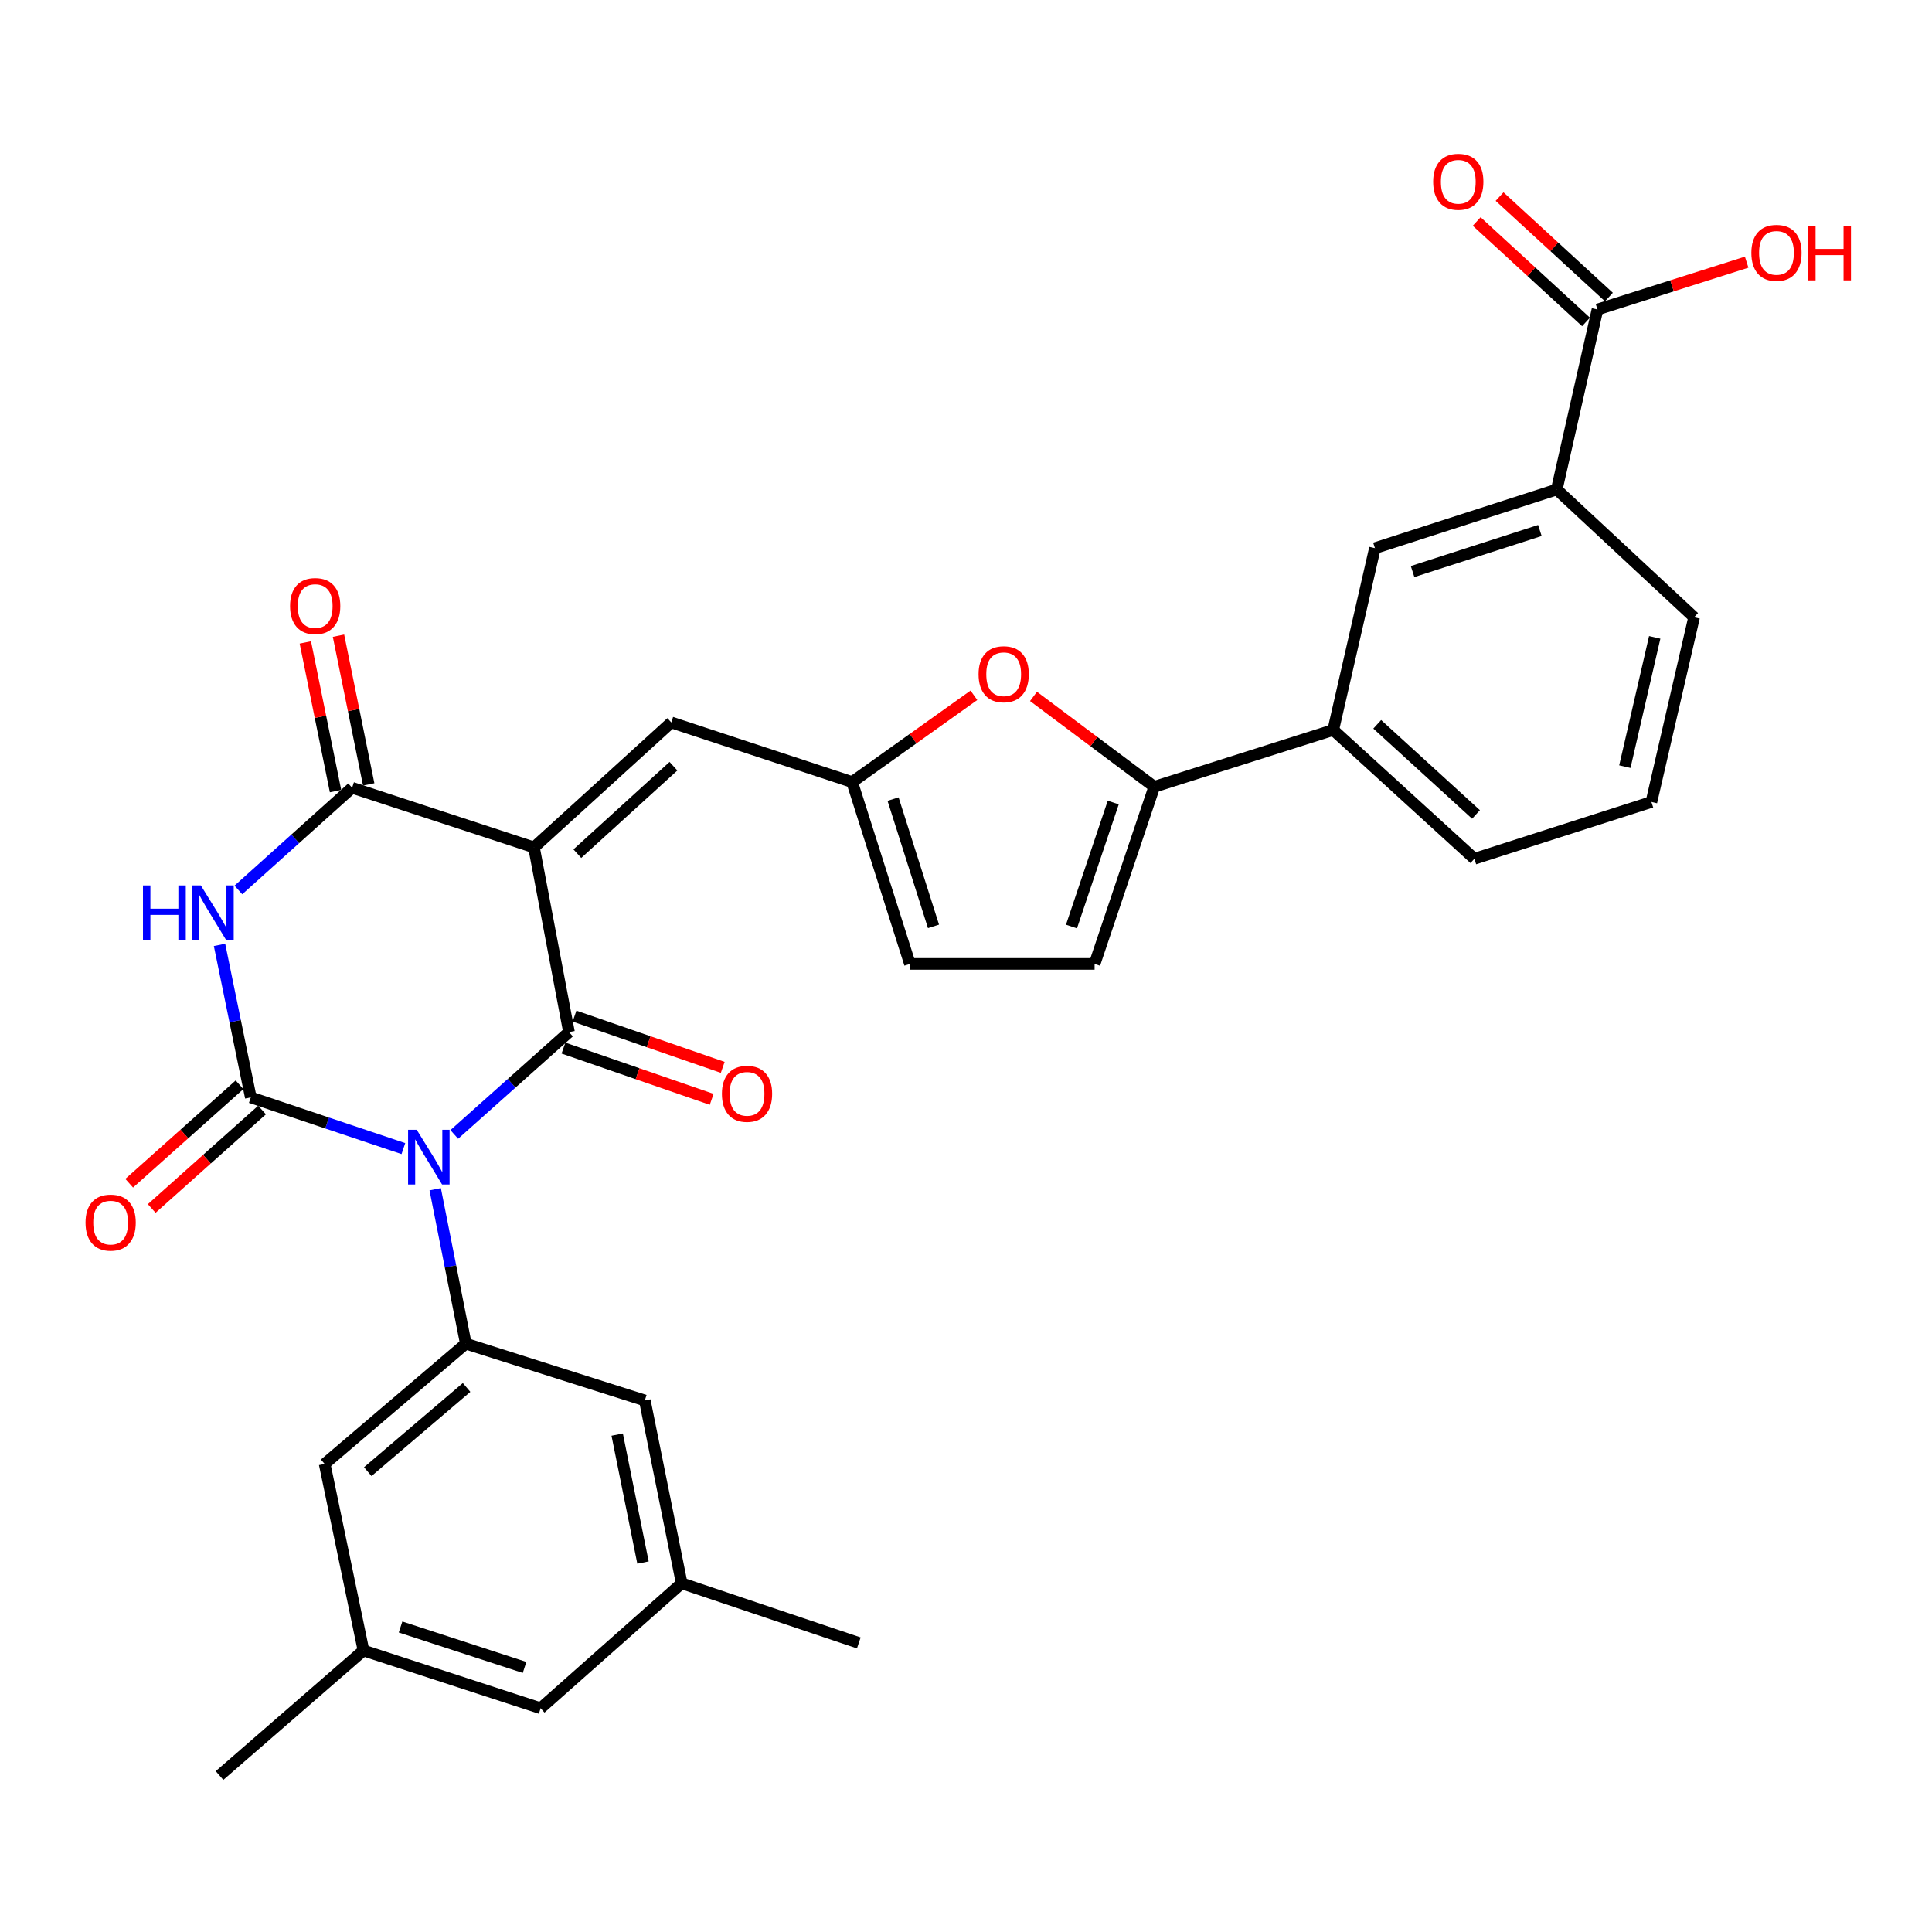 <?xml version='1.0' encoding='iso-8859-1'?>
<svg version='1.1' baseProfile='full'
              xmlns='http://www.w3.org/2000/svg'
                      xmlns:rdkit='http://www.rdkit.org/xml'
                      xmlns:xlink='http://www.w3.org/1999/xlink'
                  xml:space='preserve'
width='1000px' height='1000px' viewBox='0 0 1000 1000'>
<!-- END OF HEADER -->
<rect style='opacity:1.0;fill:#FFFFFF;stroke:none' width='1000' height='1000' x='0' y='0'> </rect>
<path class='bond-1' d='M 235.131,587.181 L 264.819,560.694' style='fill:none;fill-rule:evenodd;stroke:#0000FF;stroke-width:6px;stroke-linecap:butt;stroke-linejoin:miter;stroke-opacity:1' />
<path class='bond-1' d='M 264.819,560.694 L 294.508,534.206' style='fill:none;fill-rule:evenodd;stroke:#000000;stroke-width:6px;stroke-linecap:butt;stroke-linejoin:miter;stroke-opacity:1' />
<path class='bond-2' d='M 208.79,594.512 L 169.3,581.258' style='fill:none;fill-rule:evenodd;stroke:#0000FF;stroke-width:6px;stroke-linecap:butt;stroke-linejoin:miter;stroke-opacity:1' />
<path class='bond-2' d='M 169.3,581.258 L 129.809,568.004' style='fill:none;fill-rule:evenodd;stroke:#000000;stroke-width:6px;stroke-linecap:butt;stroke-linejoin:miter;stroke-opacity:1' />
<path class='bond-5' d='M 225.256,615.553 L 233.181,655.516' style='fill:none;fill-rule:evenodd;stroke:#0000FF;stroke-width:6px;stroke-linecap:butt;stroke-linejoin:miter;stroke-opacity:1' />
<path class='bond-5' d='M 233.181,655.516 L 241.107,695.48' style='fill:none;fill-rule:evenodd;stroke:#000000;stroke-width:6px;stroke-linecap:butt;stroke-linejoin:miter;stroke-opacity:1' />
<path class='bond-0' d='M 276.383,438.611 L 294.508,534.206' style='fill:none;fill-rule:evenodd;stroke:#000000;stroke-width:6px;stroke-linecap:butt;stroke-linejoin:miter;stroke-opacity:1' />
<path class='bond-6' d='M 276.383,438.611 L 347.452,373.934' style='fill:none;fill-rule:evenodd;stroke:#000000;stroke-width:6px;stroke-linecap:butt;stroke-linejoin:miter;stroke-opacity:1' />
<path class='bond-6' d='M 298.83,441.861 L 348.578,396.587' style='fill:none;fill-rule:evenodd;stroke:#000000;stroke-width:6px;stroke-linecap:butt;stroke-linejoin:miter;stroke-opacity:1' />
<path class='bond-31' d='M 276.383,438.611 L 182.257,407.742' style='fill:none;fill-rule:evenodd;stroke:#000000;stroke-width:6px;stroke-linecap:butt;stroke-linejoin:miter;stroke-opacity:1' />
<path class='bond-16' d='M 291.646,542.481 L 330.003,555.747' style='fill:none;fill-rule:evenodd;stroke:#000000;stroke-width:6px;stroke-linecap:butt;stroke-linejoin:miter;stroke-opacity:1' />
<path class='bond-16' d='M 330.003,555.747 L 368.359,569.013' style='fill:none;fill-rule:evenodd;stroke:#FF0000;stroke-width:6px;stroke-linecap:butt;stroke-linejoin:miter;stroke-opacity:1' />
<path class='bond-16' d='M 297.37,525.931 L 335.727,539.197' style='fill:none;fill-rule:evenodd;stroke:#000000;stroke-width:6px;stroke-linecap:butt;stroke-linejoin:miter;stroke-opacity:1' />
<path class='bond-16' d='M 335.727,539.197 L 374.083,552.463' style='fill:none;fill-rule:evenodd;stroke:#FF0000;stroke-width:6px;stroke-linecap:butt;stroke-linejoin:miter;stroke-opacity:1' />
<path class='bond-3' d='M 129.809,568.004 L 121.718,528.535' style='fill:none;fill-rule:evenodd;stroke:#000000;stroke-width:6px;stroke-linecap:butt;stroke-linejoin:miter;stroke-opacity:1' />
<path class='bond-3' d='M 121.718,528.535 L 113.627,489.065' style='fill:none;fill-rule:evenodd;stroke:#0000FF;stroke-width:6px;stroke-linecap:butt;stroke-linejoin:miter;stroke-opacity:1' />
<path class='bond-15' d='M 123.979,561.471 L 95.425,586.954' style='fill:none;fill-rule:evenodd;stroke:#000000;stroke-width:6px;stroke-linecap:butt;stroke-linejoin:miter;stroke-opacity:1' />
<path class='bond-15' d='M 95.425,586.954 L 66.872,612.436' style='fill:none;fill-rule:evenodd;stroke:#FF0000;stroke-width:6px;stroke-linecap:butt;stroke-linejoin:miter;stroke-opacity:1' />
<path class='bond-15' d='M 135.639,574.537 L 107.085,600.019' style='fill:none;fill-rule:evenodd;stroke:#000000;stroke-width:6px;stroke-linecap:butt;stroke-linejoin:miter;stroke-opacity:1' />
<path class='bond-15' d='M 107.085,600.019 L 78.532,625.501' style='fill:none;fill-rule:evenodd;stroke:#FF0000;stroke-width:6px;stroke-linecap:butt;stroke-linejoin:miter;stroke-opacity:1' />
<path class='bond-4' d='M 123.386,460.641 L 152.822,434.191' style='fill:none;fill-rule:evenodd;stroke:#0000FF;stroke-width:6px;stroke-linecap:butt;stroke-linejoin:miter;stroke-opacity:1' />
<path class='bond-4' d='M 152.822,434.191 L 182.257,407.742' style='fill:none;fill-rule:evenodd;stroke:#000000;stroke-width:6px;stroke-linecap:butt;stroke-linejoin:miter;stroke-opacity:1' />
<path class='bond-20' d='M 190.838,405.999 L 183.022,367.516' style='fill:none;fill-rule:evenodd;stroke:#000000;stroke-width:6px;stroke-linecap:butt;stroke-linejoin:miter;stroke-opacity:1' />
<path class='bond-20' d='M 183.022,367.516 L 175.206,329.034' style='fill:none;fill-rule:evenodd;stroke:#FF0000;stroke-width:6px;stroke-linecap:butt;stroke-linejoin:miter;stroke-opacity:1' />
<path class='bond-20' d='M 173.676,409.484 L 165.86,371.002' style='fill:none;fill-rule:evenodd;stroke:#000000;stroke-width:6px;stroke-linecap:butt;stroke-linejoin:miter;stroke-opacity:1' />
<path class='bond-20' d='M 165.86,371.002 L 158.045,332.519' style='fill:none;fill-rule:evenodd;stroke:#FF0000;stroke-width:6px;stroke-linecap:butt;stroke-linejoin:miter;stroke-opacity:1' />
<path class='bond-18' d='M 241.107,695.48 L 168.043,757.725' style='fill:none;fill-rule:evenodd;stroke:#000000;stroke-width:6px;stroke-linecap:butt;stroke-linejoin:miter;stroke-opacity:1' />
<path class='bond-18' d='M 241.503,718.147 L 190.359,761.719' style='fill:none;fill-rule:evenodd;stroke:#000000;stroke-width:6px;stroke-linecap:butt;stroke-linejoin:miter;stroke-opacity:1' />
<path class='bond-19' d='M 241.107,695.48 L 333.754,724.881' style='fill:none;fill-rule:evenodd;stroke:#000000;stroke-width:6px;stroke-linecap:butt;stroke-linejoin:miter;stroke-opacity:1' />
<path class='bond-9' d='M 347.452,373.934 L 441.072,404.794' style='fill:none;fill-rule:evenodd;stroke:#000000;stroke-width:6px;stroke-linecap:butt;stroke-linejoin:miter;stroke-opacity:1' />
<path class='bond-7' d='M 597.443,407.236 L 566.191,383.845' style='fill:none;fill-rule:evenodd;stroke:#000000;stroke-width:6px;stroke-linecap:butt;stroke-linejoin:miter;stroke-opacity:1' />
<path class='bond-7' d='M 566.191,383.845 L 534.94,360.453' style='fill:none;fill-rule:evenodd;stroke:#FF0000;stroke-width:6px;stroke-linecap:butt;stroke-linejoin:miter;stroke-opacity:1' />
<path class='bond-12' d='M 597.443,407.236 L 690.09,377.835' style='fill:none;fill-rule:evenodd;stroke:#000000;stroke-width:6px;stroke-linecap:butt;stroke-linejoin:miter;stroke-opacity:1' />
<path class='bond-33' d='M 597.443,407.236 L 566.564,498.92' style='fill:none;fill-rule:evenodd;stroke:#000000;stroke-width:6px;stroke-linecap:butt;stroke-linejoin:miter;stroke-opacity:1' />
<path class='bond-33' d='M 576.215,415.399 L 554.6,479.578' style='fill:none;fill-rule:evenodd;stroke:#000000;stroke-width:6px;stroke-linecap:butt;stroke-linejoin:miter;stroke-opacity:1' />
<path class='bond-8' d='M 504.098,359.881 L 472.585,382.338' style='fill:none;fill-rule:evenodd;stroke:#FF0000;stroke-width:6px;stroke-linecap:butt;stroke-linejoin:miter;stroke-opacity:1' />
<path class='bond-8' d='M 472.585,382.338 L 441.072,404.794' style='fill:none;fill-rule:evenodd;stroke:#000000;stroke-width:6px;stroke-linecap:butt;stroke-linejoin:miter;stroke-opacity:1' />
<path class='bond-13' d='M 441.072,404.794 L 470.979,498.92' style='fill:none;fill-rule:evenodd;stroke:#000000;stroke-width:6px;stroke-linecap:butt;stroke-linejoin:miter;stroke-opacity:1' />
<path class='bond-13' d='M 462.248,413.61 L 483.182,479.498' style='fill:none;fill-rule:evenodd;stroke:#000000;stroke-width:6px;stroke-linecap:butt;stroke-linejoin:miter;stroke-opacity:1' />
<path class='bond-10' d='M 566.564,498.92 L 470.979,498.92' style='fill:none;fill-rule:evenodd;stroke:#000000;stroke-width:6px;stroke-linecap:butt;stroke-linejoin:miter;stroke-opacity:1' />
<path class='bond-11' d='M 826.848,160.192 L 805.776,253.355' style='fill:none;fill-rule:evenodd;stroke:#000000;stroke-width:6px;stroke-linecap:butt;stroke-linejoin:miter;stroke-opacity:1' />
<path class='bond-21' d='M 832.772,153.744 L 804.474,127.747' style='fill:none;fill-rule:evenodd;stroke:#000000;stroke-width:6px;stroke-linecap:butt;stroke-linejoin:miter;stroke-opacity:1' />
<path class='bond-21' d='M 804.474,127.747 L 776.176,101.749' style='fill:none;fill-rule:evenodd;stroke:#FF0000;stroke-width:6px;stroke-linecap:butt;stroke-linejoin:miter;stroke-opacity:1' />
<path class='bond-21' d='M 820.924,166.64 L 792.626,140.643' style='fill:none;fill-rule:evenodd;stroke:#000000;stroke-width:6px;stroke-linecap:butt;stroke-linejoin:miter;stroke-opacity:1' />
<path class='bond-21' d='M 792.626,140.643 L 764.328,114.645' style='fill:none;fill-rule:evenodd;stroke:#FF0000;stroke-width:6px;stroke-linecap:butt;stroke-linejoin:miter;stroke-opacity:1' />
<path class='bond-25' d='M 826.848,160.192 L 865.457,147.944' style='fill:none;fill-rule:evenodd;stroke:#000000;stroke-width:6px;stroke-linecap:butt;stroke-linejoin:miter;stroke-opacity:1' />
<path class='bond-25' d='M 865.457,147.944 L 904.066,135.696' style='fill:none;fill-rule:evenodd;stroke:#FF0000;stroke-width:6px;stroke-linecap:butt;stroke-linejoin:miter;stroke-opacity:1' />
<path class='bond-17' d='M 690.09,377.835 L 711.659,283.719' style='fill:none;fill-rule:evenodd;stroke:#000000;stroke-width:6px;stroke-linecap:butt;stroke-linejoin:miter;stroke-opacity:1' />
<path class='bond-26' d='M 690.09,377.835 L 763.134,444.497' style='fill:none;fill-rule:evenodd;stroke:#000000;stroke-width:6px;stroke-linecap:butt;stroke-linejoin:miter;stroke-opacity:1' />
<path class='bond-26' d='M 712.852,374.9 L 763.982,421.563' style='fill:none;fill-rule:evenodd;stroke:#000000;stroke-width:6px;stroke-linecap:butt;stroke-linejoin:miter;stroke-opacity:1' />
<path class='bond-14' d='M 805.776,253.355 L 711.659,283.719' style='fill:none;fill-rule:evenodd;stroke:#000000;stroke-width:6px;stroke-linecap:butt;stroke-linejoin:miter;stroke-opacity:1' />
<path class='bond-14' d='M 797.035,274.576 L 731.153,295.83' style='fill:none;fill-rule:evenodd;stroke:#000000;stroke-width:6px;stroke-linecap:butt;stroke-linejoin:miter;stroke-opacity:1' />
<path class='bond-34' d='M 805.776,253.355 L 876.854,319.501' style='fill:none;fill-rule:evenodd;stroke:#000000;stroke-width:6px;stroke-linecap:butt;stroke-linejoin:miter;stroke-opacity:1' />
<path class='bond-22' d='M 168.043,757.725 L 188.143,854.293' style='fill:none;fill-rule:evenodd;stroke:#000000;stroke-width:6px;stroke-linecap:butt;stroke-linejoin:miter;stroke-opacity:1' />
<path class='bond-23' d='M 333.754,724.881 L 352.842,819.503' style='fill:none;fill-rule:evenodd;stroke:#000000;stroke-width:6px;stroke-linecap:butt;stroke-linejoin:miter;stroke-opacity:1' />
<path class='bond-23' d='M 319.451,742.537 L 332.813,808.773' style='fill:none;fill-rule:evenodd;stroke:#000000;stroke-width:6px;stroke-linecap:butt;stroke-linejoin:miter;stroke-opacity:1' />
<path class='bond-30' d='M 188.143,854.293 L 113.63,919.009' style='fill:none;fill-rule:evenodd;stroke:#000000;stroke-width:6px;stroke-linecap:butt;stroke-linejoin:miter;stroke-opacity:1' />
<path class='bond-32' d='M 188.143,854.293 L 279.837,884.19' style='fill:none;fill-rule:evenodd;stroke:#000000;stroke-width:6px;stroke-linecap:butt;stroke-linejoin:miter;stroke-opacity:1' />
<path class='bond-32' d='M 207.325,842.129 L 271.511,863.056' style='fill:none;fill-rule:evenodd;stroke:#000000;stroke-width:6px;stroke-linecap:butt;stroke-linejoin:miter;stroke-opacity:1' />
<path class='bond-24' d='M 352.842,819.503 L 279.837,884.19' style='fill:none;fill-rule:evenodd;stroke:#000000;stroke-width:6px;stroke-linecap:butt;stroke-linejoin:miter;stroke-opacity:1' />
<path class='bond-29' d='M 352.842,819.503 L 444.516,850.373' style='fill:none;fill-rule:evenodd;stroke:#000000;stroke-width:6px;stroke-linecap:butt;stroke-linejoin:miter;stroke-opacity:1' />
<path class='bond-28' d='M 763.134,444.497 L 854.77,415.096' style='fill:none;fill-rule:evenodd;stroke:#000000;stroke-width:6px;stroke-linecap:butt;stroke-linejoin:miter;stroke-opacity:1' />
<path class='bond-27' d='M 876.854,319.501 L 854.77,415.096' style='fill:none;fill-rule:evenodd;stroke:#000000;stroke-width:6px;stroke-linecap:butt;stroke-linejoin:miter;stroke-opacity:1' />
<path class='bond-27' d='M 856.479,329.899 L 841.02,396.815' style='fill:none;fill-rule:evenodd;stroke:#000000;stroke-width:6px;stroke-linecap:butt;stroke-linejoin:miter;stroke-opacity:1' />
<path  class='atom-0' d='M 215.7 584.772
L 224.98 599.772
Q 225.9 601.252, 227.38 603.932
Q 228.86 606.612, 228.94 606.772
L 228.94 584.772
L 232.7 584.772
L 232.7 613.092
L 228.82 613.092
L 218.86 596.692
Q 217.7 594.772, 216.46 592.572
Q 215.26 590.372, 214.9 589.692
L 214.9 613.092
L 211.22 613.092
L 211.22 584.772
L 215.7 584.772
' fill='#0000FF'/>
<path  class='atom-4' d='M 74.005 458.307
L 77.845 458.307
L 77.845 470.347
L 92.325 470.347
L 92.325 458.307
L 96.165 458.307
L 96.165 486.627
L 92.325 486.627
L 92.325 473.547
L 77.845 473.547
L 77.845 486.627
L 74.005 486.627
L 74.005 458.307
' fill='#0000FF'/>
<path  class='atom-4' d='M 103.965 458.307
L 113.245 473.307
Q 114.165 474.787, 115.645 477.467
Q 117.125 480.147, 117.205 480.307
L 117.205 458.307
L 120.965 458.307
L 120.965 486.627
L 117.085 486.627
L 107.125 470.227
Q 105.965 468.307, 104.725 466.107
Q 103.525 463.907, 103.165 463.227
L 103.165 486.627
L 99.485 486.627
L 99.485 458.307
L 103.965 458.307
' fill='#0000FF'/>
<path  class='atom-9' d='M 506.506 348.982
Q 506.506 342.182, 509.866 338.382
Q 513.226 334.582, 519.506 334.582
Q 525.786 334.582, 529.146 338.382
Q 532.506 342.182, 532.506 348.982
Q 532.506 355.862, 529.106 359.782
Q 525.706 363.662, 519.506 363.662
Q 513.266 363.662, 509.866 359.782
Q 506.506 355.902, 506.506 348.982
M 519.506 360.462
Q 523.826 360.462, 526.146 357.582
Q 528.506 354.662, 528.506 348.982
Q 528.506 343.422, 526.146 340.622
Q 523.826 337.782, 519.506 337.782
Q 515.186 337.782, 512.826 340.582
Q 510.506 343.382, 510.506 348.982
Q 510.506 354.702, 512.826 357.582
Q 515.186 360.462, 519.506 360.462
' fill='#FF0000'/>
<path  class='atom-16' d='M 44.271 632.819
Q 44.271 626.019, 47.631 622.219
Q 50.991 618.419, 57.271 618.419
Q 63.551 618.419, 66.911 622.219
Q 70.271 626.019, 70.271 632.819
Q 70.271 639.699, 66.871 643.619
Q 63.471 647.499, 57.271 647.499
Q 51.031 647.499, 47.631 643.619
Q 44.271 639.739, 44.271 632.819
M 57.271 644.299
Q 61.591 644.299, 63.911 641.419
Q 66.271 638.499, 66.271 632.819
Q 66.271 627.259, 63.911 624.459
Q 61.591 621.619, 57.271 621.619
Q 52.951 621.619, 50.591 624.419
Q 48.271 627.219, 48.271 632.819
Q 48.271 638.539, 50.591 641.419
Q 52.951 644.299, 57.271 644.299
' fill='#FF0000'/>
<path  class='atom-17' d='M 373.659 566.158
Q 373.659 559.358, 377.019 555.558
Q 380.379 551.758, 386.659 551.758
Q 392.939 551.758, 396.299 555.558
Q 399.659 559.358, 399.659 566.158
Q 399.659 573.038, 396.259 576.958
Q 392.859 580.838, 386.659 580.838
Q 380.419 580.838, 377.019 576.958
Q 373.659 573.078, 373.659 566.158
M 386.659 577.638
Q 390.979 577.638, 393.299 574.758
Q 395.659 571.838, 395.659 566.158
Q 395.659 560.598, 393.299 557.798
Q 390.979 554.958, 386.659 554.958
Q 382.339 554.958, 379.979 557.758
Q 377.659 560.558, 377.659 566.158
Q 377.659 571.878, 379.979 574.758
Q 382.339 577.638, 386.659 577.638
' fill='#FF0000'/>
<path  class='atom-21' d='M 150.14 313.695
Q 150.14 306.895, 153.5 303.095
Q 156.86 299.295, 163.14 299.295
Q 169.42 299.295, 172.78 303.095
Q 176.14 306.895, 176.14 313.695
Q 176.14 320.575, 172.74 324.495
Q 169.34 328.375, 163.14 328.375
Q 156.9 328.375, 153.5 324.495
Q 150.14 320.615, 150.14 313.695
M 163.14 325.175
Q 167.46 325.175, 169.78 322.295
Q 172.14 319.375, 172.14 313.695
Q 172.14 308.135, 169.78 305.335
Q 167.46 302.495, 163.14 302.495
Q 158.82 302.495, 156.46 305.295
Q 154.14 308.095, 154.14 313.695
Q 154.14 319.415, 156.46 322.295
Q 158.82 325.175, 163.14 325.175
' fill='#FF0000'/>
<path  class='atom-22' d='M 741.806 94.087
Q 741.806 87.287, 745.166 83.487
Q 748.526 79.687, 754.806 79.687
Q 761.086 79.687, 764.446 83.487
Q 767.806 87.287, 767.806 94.087
Q 767.806 100.967, 764.406 104.887
Q 761.006 108.767, 754.806 108.767
Q 748.566 108.767, 745.166 104.887
Q 741.806 101.007, 741.806 94.087
M 754.806 105.567
Q 759.126 105.567, 761.446 102.687
Q 763.806 99.767, 763.806 94.087
Q 763.806 88.527, 761.446 85.727
Q 759.126 82.887, 754.806 82.887
Q 750.486 82.887, 748.126 85.687
Q 745.806 88.487, 745.806 94.087
Q 745.806 99.807, 748.126 102.687
Q 750.486 105.567, 754.806 105.567
' fill='#FF0000'/>
<path  class='atom-26' d='M 906.495 130.882
Q 906.495 124.082, 909.855 120.282
Q 913.215 116.482, 919.495 116.482
Q 925.775 116.482, 929.135 120.282
Q 932.495 124.082, 932.495 130.882
Q 932.495 137.762, 929.095 141.682
Q 925.695 145.562, 919.495 145.562
Q 913.255 145.562, 909.855 141.682
Q 906.495 137.802, 906.495 130.882
M 919.495 142.362
Q 923.815 142.362, 926.135 139.482
Q 928.495 136.562, 928.495 130.882
Q 928.495 125.322, 926.135 122.522
Q 923.815 119.682, 919.495 119.682
Q 915.175 119.682, 912.815 122.482
Q 910.495 125.282, 910.495 130.882
Q 910.495 136.602, 912.815 139.482
Q 915.175 142.362, 919.495 142.362
' fill='#FF0000'/>
<path  class='atom-26' d='M 935.895 116.802
L 939.735 116.802
L 939.735 128.842
L 954.215 128.842
L 954.215 116.802
L 958.055 116.802
L 958.055 145.122
L 954.215 145.122
L 954.215 132.042
L 939.735 132.042
L 939.735 145.122
L 935.895 145.122
L 935.895 116.802
' fill='#FF0000'/>
</svg>
